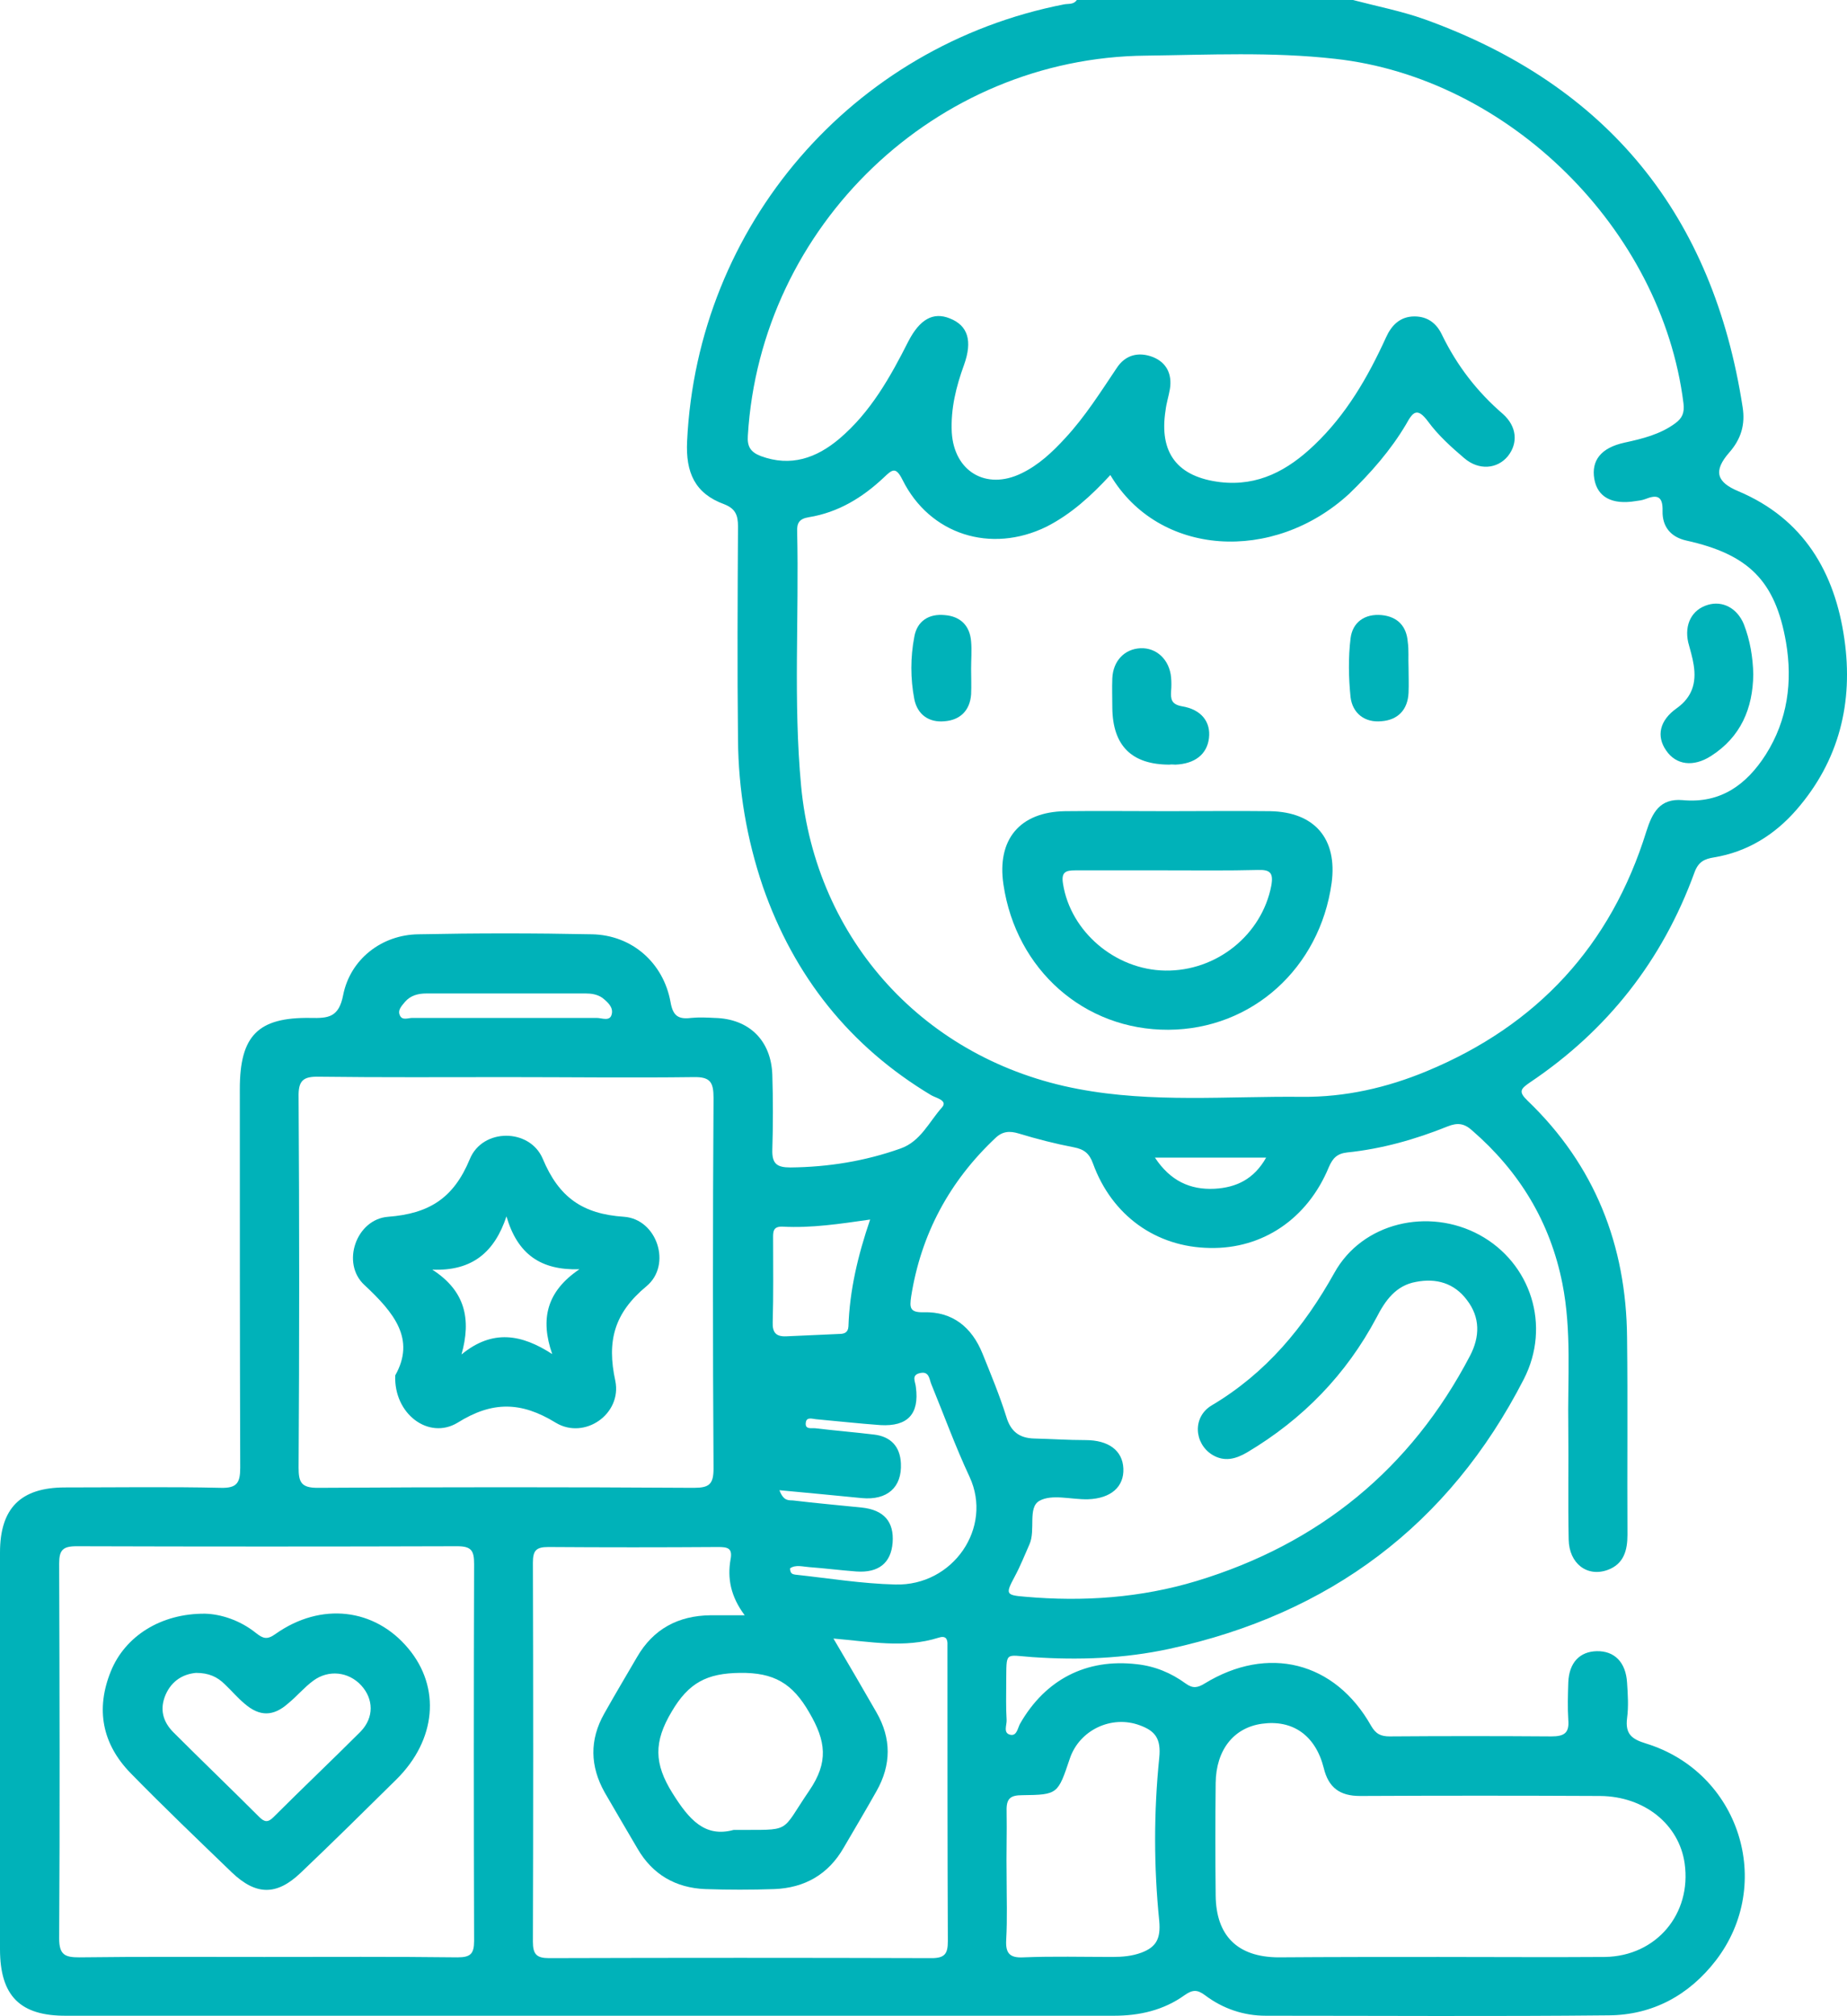 <svg xmlns="http://www.w3.org/2000/svg" id="Calque_2" viewBox="0 0 468.26 510.97"><defs><style>.cls-1{fill:#00b2b9;}</style></defs><g id="Calque_2-2"><g id="Calque_1-2"><path class="cls-1" d="m343,0c6.1,1.6,12.3,2.8,18.2,4.9,46.4,16.7,73.1,49.6,80.6,98.3.7,4.4-.4,8.1-3.4,11.5-4.1,4.7-3.2,7.5,2.3,9.8,16.6,7,24.5,20.6,26.9,37.5,2.3,16-1.3,30.8-12.2,43.3-5.5,6.3-12.4,10.6-20.8,12-2.5.4-4,1.1-5,3.8-8.1,22.3-22.1,40.1-41.8,53.3-2.3,1.6-2.9,2.3-.5,4.6,17,16.3,25,36.6,25.2,60,.2,16.7,0,33.3.1,50,0,3.9-.9,7.4-5,8.9-5.2,1.9-9.8-1.6-9.9-7.7-.2-9.5,0-19-.1-28.5-.2-12.1.9-24.3-1.5-36.4-3.1-15.6-10.9-28.4-22.9-38.8-2-1.8-3.7-2-6.2-1-8.2,3.3-16.7,5.7-25.5,6.6-2.5.3-3.6,1.4-4.6,3.7-5.4,13.1-16.8,20.8-30.2,20.5-13.6-.2-24.8-8.2-29.6-21.4-.9-2.5-2.2-3.6-4.8-4.1-4.7-.9-9.4-2.1-14-3.5-2.3-.7-4.1-.6-5.9,1.1-11.7,11-18.9,24.4-21.4,40.2-.4,2.8-.4,4.1,3.2,4,7.3-.2,12.2,3.8,14.9,10.5,2.1,5.2,4.3,10.5,6,15.9,1.1,3.8,3.3,5.5,7.1,5.6,4.3.1,8.6.4,13,.4,5.8,0,9.4,2.6,9.6,7.2s-3.1,7.6-9,7.8c-4.2.1-9.1-1.4-12.3.4-3,1.7-.9,7.4-2.5,11-1.2,2.7-2.3,5.5-3.7,8.1-2.4,4.5-2.4,4.8,2.6,5.2,14.7,1.3,29.3.3,43.5-4,31-9.4,54.3-28.4,69.3-57.1,2.5-4.8,2.6-9.7-.8-14.1-3.2-4.3-7.8-5.6-12.9-4.6-5.1.9-7.8,4.7-10,9-7.7,14.5-18.7,25.8-32.8,34.2-2.9,1.7-5.8,2.5-8.9.6-4.6-2.9-5-9.6-.1-12.5,13.8-8.2,23.4-19.8,31.1-33.6,7.1-12.8,23.9-16.6,36.8-9.6,13,7.1,18.2,23,11.2,36.6-19,37-49.3,59.5-89.8,68.3-11.5,2.5-23.1,2.9-34.8,2.1-7.1-.5-6.5-1.6-6.6,6.4,0,3.2-.1,6.3.1,9.5.1,1.3-1,3.4,1,3.8,1.6.3,1.8-1.7,2.4-2.8,6.4-11.2,16.8-16.6,29.6-15.1,4.6.5,8.7,2.2,12.4,4.9,1.8,1.3,3,1.1,4.8,0,16-9.8,33-5.6,42.2,10.7,1.2,2.1,2.5,2.7,4.7,2.7,13.7-.1,27.3-.1,41,0,3.2,0,4.6-.8,4.3-4.2-.2-3.1-.1-6.3,0-9.5.2-5,2.9-7.8,7.2-7.9,4.5-.1,7.4,2.8,7.7,8,.2,3,.4,6,0,9-.5,4,1.2,5.3,4.8,6.4,23.7,7.3,32.7,35.5,17.7,55-6.8,8.8-16,13.8-27.1,13.9-29,.3-58,.1-87,.1-5.6,0-10.9-1.8-15.4-5.2-2-1.5-3.2-1.4-5.2,0-5.3,3.8-11.4,5.2-17.9,5.2H16.9c-11.8.1-16.9-5-16.9-16.9v-100.5c0-11.2,5.2-16.5,16.5-16.5,13.2,0,26.3-.2,39.5.1,4.1.1,4.9-1.3,4.9-5.1-.1-32-.1-64-.1-96,0-13.5,4.6-18.2,17.9-18,4.5.1,7.2-.1,8.3-5.8,1.8-9.1,9.8-15.3,19.1-15.4,14.7-.3,29.3-.3,44,0,10.1.2,18.1,7.2,19.9,17.2.6,3.5,2,4.4,5.2,4,2-.2,4-.1,6,0,8.7.2,14.3,5.7,14.6,14.4.2,6.3.2,12.7,0,19-.1,3.6,1.2,4.5,4.6,4.5,9.6-.1,18.9-1.6,27.9-4.8,5.1-1.8,7.2-6.7,10.5-10.4,1.6-1.8-1.5-2.4-2.7-3.1-20.7-12.4-34.8-30.2-42.7-52.9-4.1-12.1-6.2-24.5-6.3-37.3-.2-18-.1-36,0-54,0-2.9-.7-4.5-3.5-5.6-7.4-2.7-9.8-8-9.4-16,2.6-54.6,41.8-100.2,95.6-110.7,1.1-.2,2.4.1,3.2-1.1h70Zm-61.5,120.4c-4.8,5.2-9.9,9.9-16.2,13.1-14.1,6.9-29.6,2-36.5-11.9-1.7-3.4-2.6-2.6-4.7-.6-5.4,5.1-11.6,8.9-19.1,10.1-2.4.4-3,1.5-2.9,3.7.5,21.5-1,43,1,64.4,3.7,39.2,31.5,69.5,70.2,76.8,18.9,3.6,37.9,1.8,56.8,2,10.9.1,21.5-2.3,31.6-6.5,28-11.6,46.7-31.8,55.7-60.8,1.5-4.7,3.4-8.4,9.2-7.9,9.6.9,16.2-3.9,21.1-11.6,5.5-8.7,6.8-18.4,5.1-28.4-2.7-15.6-9.5-22.3-25.3-25.8-4-.9-6.1-3.6-6-7.5.1-3.8-1.4-4.2-4.4-3-.8.3-1.6.4-2.4.5-6,1-9.7-1-10.5-5.6-.8-4.7,1.7-7.9,7.6-9.2,4.6-1,9.1-2.1,12.9-4.9,1.8-1.3,2.4-2.7,2.1-5.1-5.5-44.1-44.3-82.5-88.4-87.3-16-1.8-32-1-47.9-.8-53.3.5-97.7,43.1-100.9,96.3-.2,2.8.7,4.2,3.3,5.2,7.6,2.8,14.1.5,19.9-4.4,7.9-6.7,12.9-15.6,17.5-24.7,2.9-5.6,6.3-7.5,10.5-5.8,4.6,1.8,5.8,5.7,3.6,11.8-2,5.5-3.4,11.1-3.1,17.1.6,9.9,8.7,14.7,17.6,10.4,4.4-2.1,7.9-5.4,11.2-9,5-5.4,8.9-11.6,13-17.7,2.2-3.4,5.6-4.2,9.2-2.8,3.5,1.4,4.9,4.4,4.3,8.1-.3,1.8-.9,3.6-1.1,5.4-1.7,10.8,3,16.9,13.9,18.2,9.6,1.1,17.1-3,23.8-9.4,8.1-7.7,13.6-17.2,18.2-27.3,1.4-3.1,3.6-5.3,7.2-5.3,3.3,0,5.6,1.7,7,4.7,3.8,7.8,8.9,14.4,15.4,20,3.6,3.2,3.9,7.4,1.3,10.7-2.7,3.3-7.4,3.7-11.1.5-3.3-2.8-6.6-5.8-9.1-9.2-2.8-3.8-3.9-2.5-5.6.6-3.9,6.6-9,12.4-14.5,17.7-19.2,17.6-48.2,15.9-60.5-4.8h0Zm-153.1,152.6c-15.8,0-31.7.1-47.5-.1-4.1-.1-5.3,1-5.2,5.2.2,31.3.2,62.6,0,93.9,0,3.7.7,5.1,4.8,5.1,31.8-.2,63.6-.2,95.4,0,3.9,0,5-.9,5-4.9-.2-31.3-.2-62.6,0-93.9,0-4-.8-5.4-5.1-5.3-15.7.2-31.6,0-47.4,0h0Zm-61.4,223c16.3,0,32.7-.1,49,.1,3.3,0,4.2-.9,4.2-4.2-.1-31.8-.1-63.6,0-95.5,0-3.4-.7-4.5-4.3-4.5-32.2.1-64.3.1-96.5,0-3.5,0-4.4,1-4.4,4.4.1,31.7.2,63.3,0,95,0,4.2,1.5,4.8,5.1,4.8,15.6-.2,31.2-.1,46.9-.1h0Zm144.3-80.7c3.9,6.6,7.4,12.6,10.9,18.7,3.8,6.6,3.8,13.3,0,20-2.7,4.8-5.5,9.5-8.3,14.3-3.9,6.8-9.9,10.2-17.6,10.5-5.8.2-11.7.2-17.5,0-7.5-.3-13.4-3.7-17.2-10.3-2.8-4.8-5.6-9.5-8.3-14.2-3.7-6.6-3.9-13.3-.1-20,2.7-4.8,5.5-9.5,8.3-14.3,4.1-7.1,10.4-10.5,18.6-10.6h8.7c-3.6-4.8-4.4-9.4-3.6-14.1.6-3-.8-3.2-3.2-3.2-14.3.1-28.7.1-43,0-3.1,0-3.9.9-3.9,4,.1,32,.1,64,0,96,0,3.2.9,4.2,4.1,4.2,32.3-.1,64.7-.1,97,0,3.4,0,4.1-1.2,4.1-4.3-.1-24.3-.1-48.7-.1-73v-2c.1-1.7-.5-2.5-2.3-1.9-8.6,2.7-17.2,1-26.6.2h0Zm153.6,80.7c14,0,28,.1,42,0,13-.2,22-10.9,20.2-23.7-1.4-9.9-10.2-17-21.4-17.1-20.3-.1-40.6-.1-60.9,0-5.1,0-8-2.1-9.2-7.1-2.1-8.3-7.9-12.3-15.7-11.2-7.1,1-11.6,6.6-11.7,15-.1,9.5-.1,19,0,28.5.1,10.2,5.5,15.6,15.8,15.7,13.6-.1,27.2-.1,40.9-.1h0Zm-109.7-20.4c0,5.3.2,10.7-.1,16-.2,3.4.8,4.7,4.4,4.5,7.5-.3,15-.1,22.5-.1,2.5,0,5-.2,7.4-1.1,3.7-1.4,4.9-3.5,4.5-8-1.4-13.8-1.4-27.6,0-41.4.5-4.9-1.1-6.8-4.9-8.2-7.2-2.7-15.4,1.2-17.8,8.5-3,8.9-3,9.1-12,9.2-3,0-4.1.8-4,4,.1,5.6-.1,11.1,0,16.6h0Zm-69.2-11.8c15.1-.1,11.6,1.1,19.2-10,4.9-7.2,4.2-12.5,0-19.7-4.3-7.5-9-10.2-17.6-10.1-8.4.1-13,2.5-17.3,9.8-4.6,7.7-4.5,13.2.2,20.7,4.2,6.7,8.2,11.3,15.5,9.3h0Zm11.6-86.1c1.1,2.9,2.4,2.5,3.5,2.6,5.8.7,11.6,1.2,17.4,1.8,5.6.6,8.2,3.6,7.8,8.9-.4,5.1-3.5,7.7-9.2,7.3-4-.3-7.9-.8-11.9-1.1-1.6-.1-3.5-.7-4.9.3,0,1.4.7,1.5,1.3,1.6,8.4.9,16.9,2.3,25.4,2.5,14.6.4,24.8-14.4,18.8-27.3-3.6-7.7-6.5-15.7-9.7-23.5-.5-1.2-.5-3.3-2.8-2.8-2.4.5-1.2,2.2-1.1,3.6.9,6.8-2.1,10-9,9.6-5.5-.4-10.9-1-16.4-1.5-.9-.1-2.3-.6-2.5.8-.3,1.9,1.4,1.4,2.4,1.5,5,.6,9.9,1,14.9,1.6,4.2.5,6.6,3,6.8,7.3.3,6.1-3.5,9.4-9.9,8.8-6.9-.7-13.6-1.3-20.9-2h0Zm23-68.6c-7.7,1.1-14.9,2.2-22.2,1.8-2.6-.1-2.4,1.5-2.4,3.3,0,7,.1,14-.1,20.9-.1,2.6.8,3.7,3.4,3.6,4.5-.2,8.9-.4,13.4-.6,1.3,0,2.3-.3,2.4-1.9.3-9.2,2.4-18,5.5-27.1h0Zm-92.7-51.1h23.4c1.3,0,3.4,1,3.8-1,.4-1.7-1-3-2.4-4.1-1.3-.9-2.8-1.1-4.2-1.1h-40.4c-2.1,0-4,.5-5.4,2.1-.8,1-2,2.1-1.3,3.5.6,1.3,2.1.6,3.1.6h23.4Zm164.9,35.4c3.9,5.9,8.9,8.2,15.1,7.9,5.5-.3,10-2.4,13.1-7.9h-28.2Z"></path><path class="cls-1" d="m296,205.6c8.7,0,17.3-.1,26,0,11.3.2,17.1,7,15.6,18.2-3,21.6-20.2,37.1-41.4,37.2-21.3.1-38.6-15.2-41.8-36.8-1.7-11.4,4.1-18.4,15.6-18.6,8.7-.1,17.3,0,26,0h0Zm0,15h-23.4c-2.4,0-3.6.4-3.1,3.4,1.9,12.1,13.2,21.8,25.9,22,13.1.2,24.5-9.1,26.9-21.5.6-3.3-.3-4.1-3.4-4-7.6.2-15.3.1-22.9.1h0Z"></path><path class="cls-1" d="m444.5,170.9c-.1,8.7-3.2,15.9-10.7,20.7-4.5,2.9-8.9,2.3-11.4-1.4-2.5-3.6-1.7-7.6,2.7-10.7,3.9-2.8,5-6.4,4.3-10.9-.3-2-.9-3.9-1.4-5.8-1-4.5.9-8.3,5-9.5,3.7-1.1,7.4.8,9.1,4.9,1.6,4.1,2.3,8.4,2.4,12.7h0Z"></path><path class="cls-1" d="m296.5,193.8c-9.6,0-14.4-4.8-14.5-14.4,0-2.5-.1-5,0-7.5.2-4.4,3.1-7.4,7.1-7.6,4.1-.2,7.4,2.9,7.8,7.4.1,1.2.1,2.3,0,3.5-.1,1.9,0,3.3,2.7,3.8,5,.8,7.4,4,6.9,8.1s-3.6,6.5-8.5,6.7c-.5,0-1-.1-1.5,0h0Z"></path><path class="cls-1" d="m357.1,169.1c0,2.2.1,4.3,0,6.5-.2,4.3-2.7,6.9-6.9,7.2-4.2.4-7.3-2-7.8-6.1-.5-4.9-.6-10,0-14.9.5-4.1,3.6-6.3,7.9-5.9,4,.4,6.3,2.8,6.6,6.8.3,2,.1,4.2.2,6.4h0Z"></path><path class="cls-1" d="m246.2,169.5c0,2.2.1,4.3,0,6.5-.3,4.1-2.8,6.5-6.7,6.8-3.9.4-6.9-1.6-7.7-5.6-1-5.2-1-10.6,0-15.8.7-4,3.7-5.9,7.7-5.5,4,.3,6.4,2.7,6.7,6.7.2,2.2,0,4.6,0,6.9h0Z"></path><path class="cls-1" d="m100.2,348.6c5.2-9.2-.3-15.9-7.8-22.9-6-5.5-2.1-16.7,6-17.3,10.4-.8,16.6-4.7,20.7-14.6,3.2-7.9,15.2-7.9,18.5-.1,4.1,9.8,10.1,14,20.6,14.7,8.4.6,12.2,12.2,5.7,17.6-8.2,6.8-10.1,13.9-7.9,24,1.7,8.4-7.8,15-15.1,10.6-8.8-5.4-16.1-5.5-24.9,0-7.3,4.4-16.2-2.2-15.8-12h0Zm28.2-40.3c-3,9-8.6,13.9-18.8,13.5,8.4,5.4,9.9,12.6,7.4,21.5,7.9-6.5,15.3-5.1,23-.1-3.1-8.9-1.4-15.9,6.9-21.5-9.8.3-15.7-3.8-18.5-13.4h0Z"></path><path class="cls-1" d="m52,409c3.9.1,8.8,1.6,12.9,4.9,1.8,1.4,2.8,1.8,5,.2,11.5-8.1,25.1-6.5,33.6,3.7,8.3,9.9,7.1,23.2-3,33.2-8.1,8-16.1,15.9-24.3,23.7-6.1,5.8-11.3,5.7-17.4-.1-8.6-8.3-17.3-16.6-25.7-25.2-7.2-7.4-8.9-16.2-5-25.8,3.6-8.9,12.7-14.7,23.9-14.6Zm-2.3,15c-3.2.3-6.1,1.9-7.7,5.5-1.6,3.7-.7,6.9,2,9.6,7.2,7.2,14.5,14.2,21.7,21.4,1.3,1.3,2.2,1.5,3.6.1,7.3-7.3,14.8-14.4,22.1-21.7,3.5-3.6,3.3-8.3.2-11.7-3.2-3.5-8.3-4.1-12.2-1.2-2.3,1.7-4.1,3.9-6.3,5.7-3.8,3.4-7.3,3.4-11.1.1-1.8-1.5-3.3-3.3-5-4.9-1.9-1.9-4.1-2.9-7.3-2.9h0Z"></path></g></g></svg>